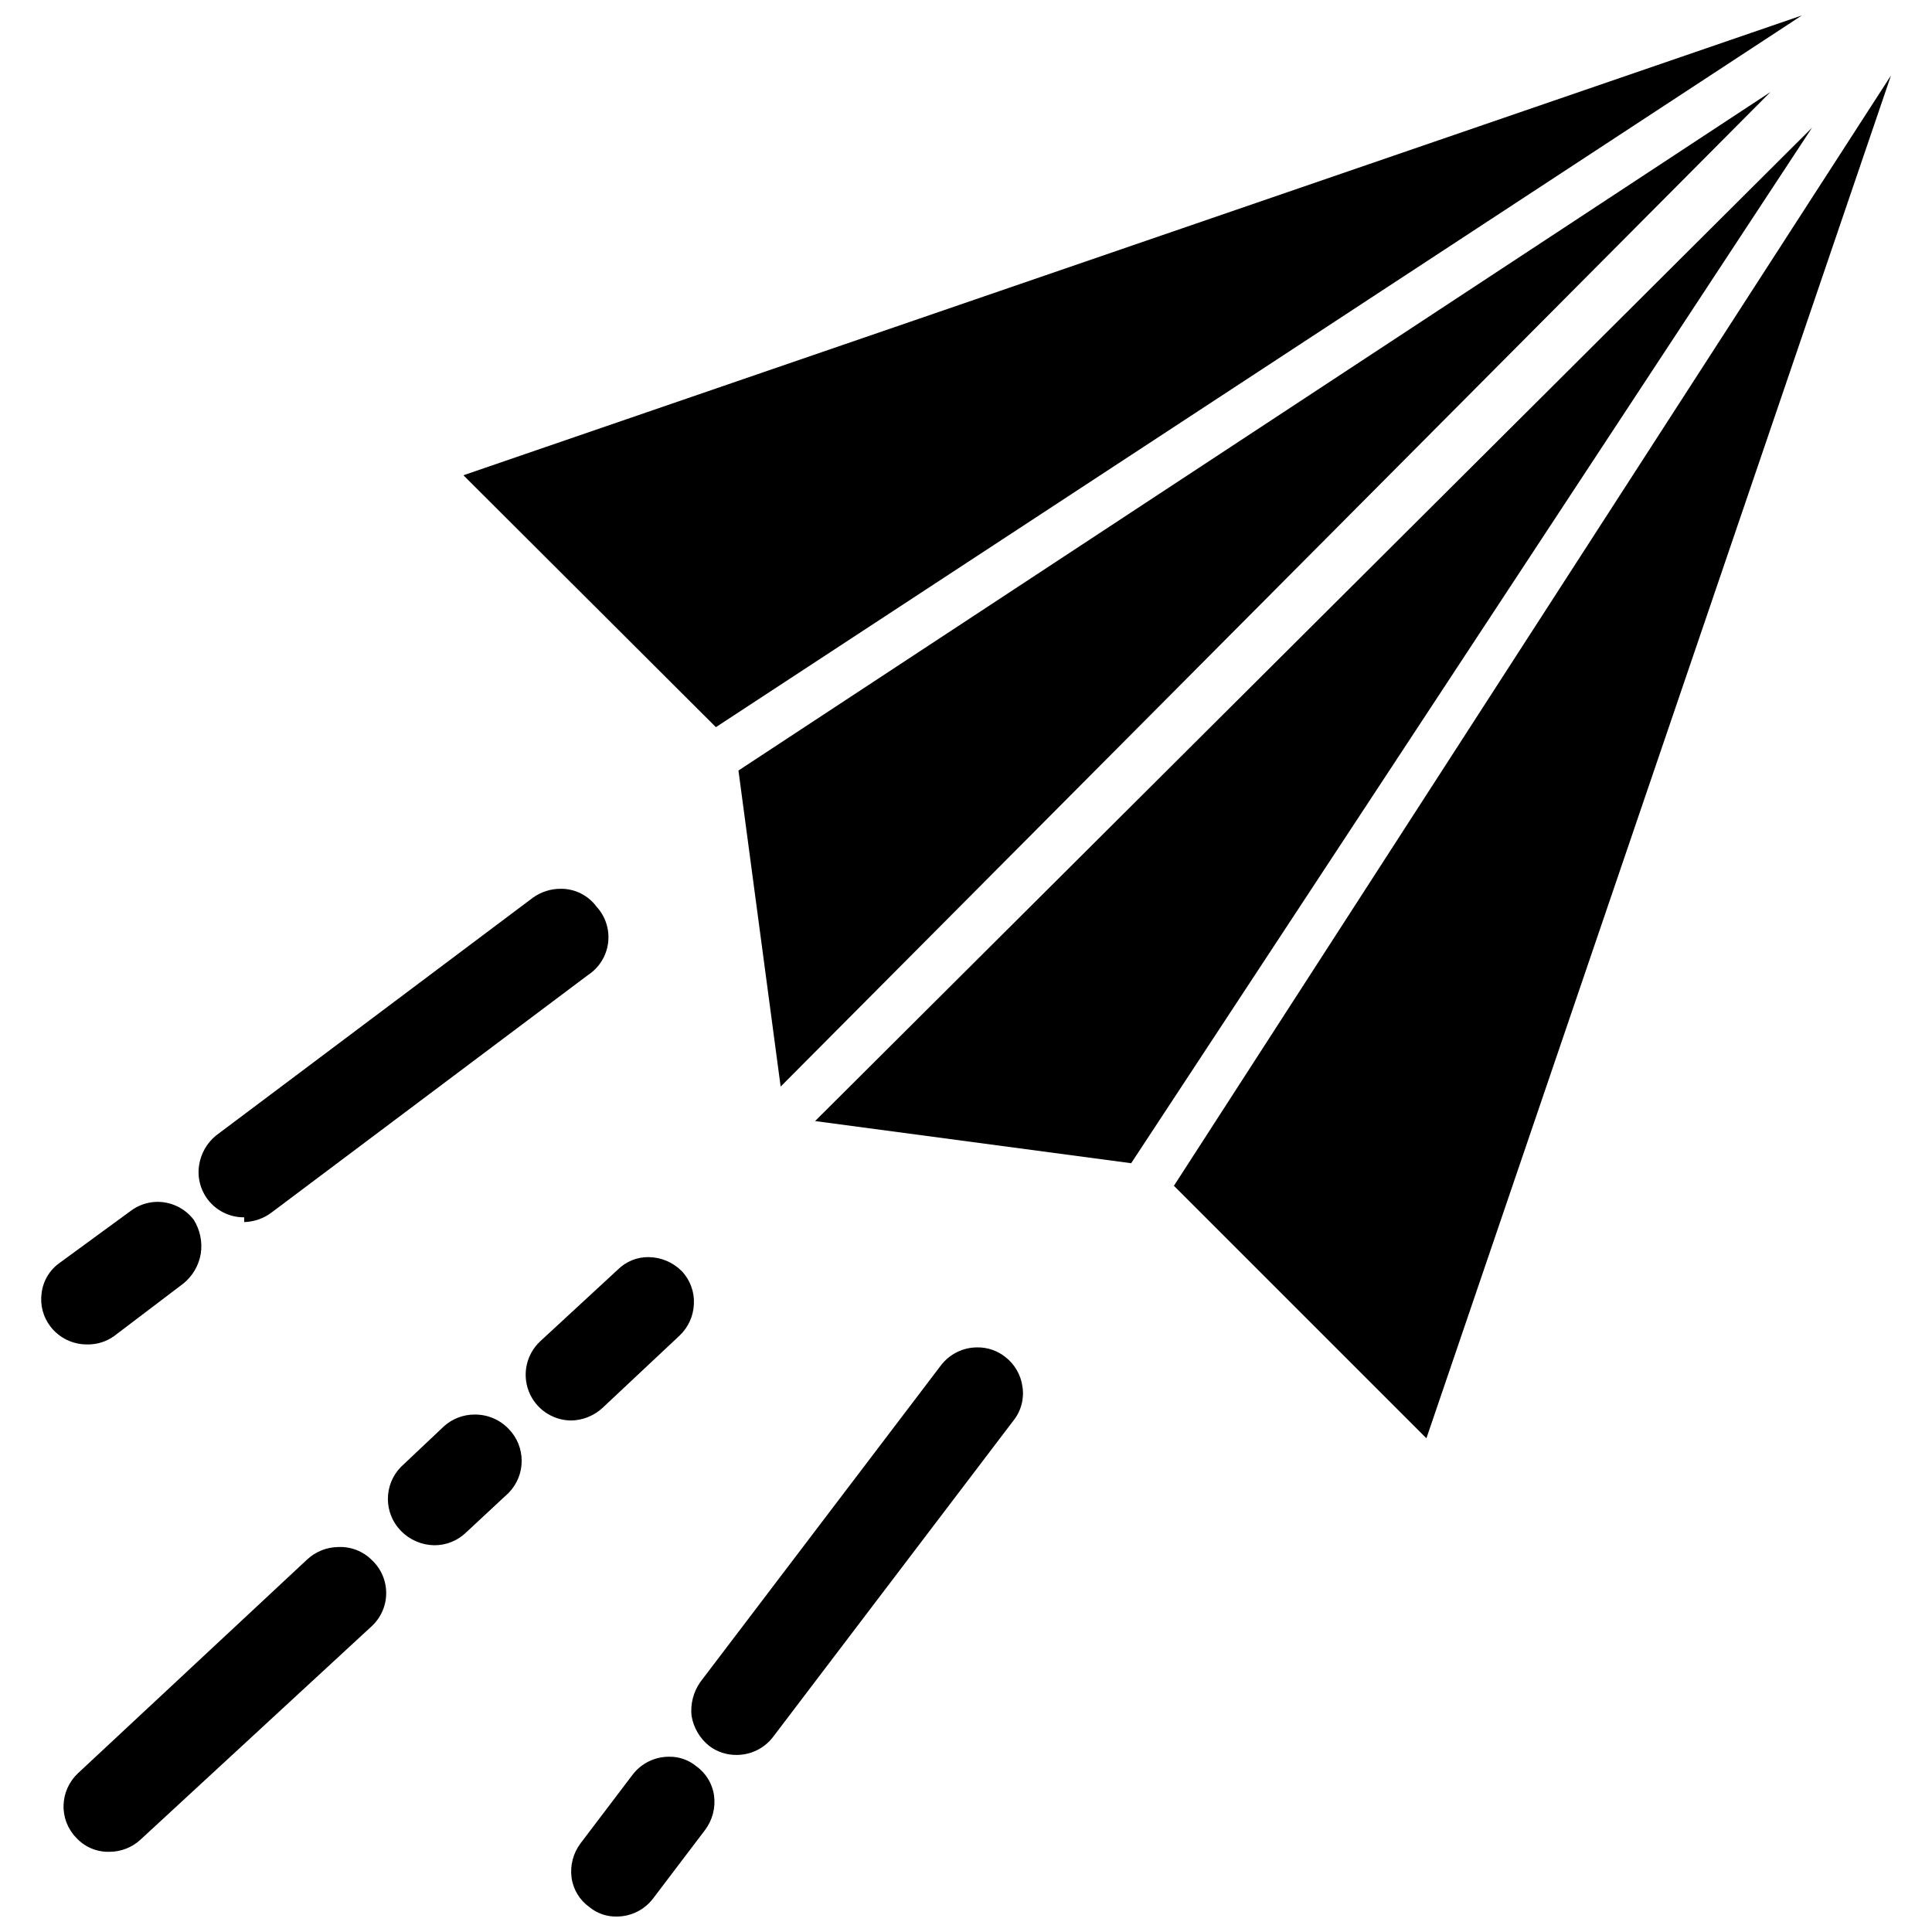 <?xml version="1.0" encoding="UTF-8"?>
<!-- Uploaded to: ICON Repo, www.svgrepo.com, Generator: ICON Repo Mixer Tools -->
<svg width="800px" height="800px" version="1.1" viewBox="144 144 512 512" xmlns="http://www.w3.org/2000/svg">
 <defs>
  <clipPath id="b">
   <path d="m266 148.09h356v188.91h-356z"/>
  </clipPath>
  <clipPath id="a">
   <path d="m295 609h39v42.902h-39z"/>
  </clipPath>
 </defs>
 <path d="m455.1 458.25 66.914 66.914 123.12-361.17z"/>
 <path d="m360.01 441.09 83.758 11.18 180.43-274.42z"/>
 <g clip-path="url(#b)">
  <path d="m621.52 148.09-354.71 121.86 66.91 66.754z"/>
 </g>
 <path d="m613.17 168.4-273.47 179.8 11.18 83.758z"/>
 <path d="m208.71 467.86c2.617-0.066 5.148-0.945 7.242-2.519l83.914-62.977h0.004c2.93-1.934 4.863-5.055 5.289-8.543 0.426-3.484-0.703-6.981-3.086-9.562-2.215-2.992-5.723-4.746-9.445-4.723-2.656-0.012-5.246 0.816-7.402 2.363l-83.914 62.977v-0.004c-2.484 2.004-4.117 4.875-4.566 8.031-0.504 3.461 0.527 6.969 2.828 9.605 2.301 2.633 5.641 4.129 9.137 4.094z"/>
 <path d="m174.23 498.08 18.262-13.855v0.004c2.519-1.996 4.203-4.859 4.723-8.031 0.461-3.121-0.207-6.305-1.891-8.973-2.293-2.981-5.84-4.723-9.602-4.723-2.625 0.02-5.172 0.906-7.242 2.516l-18.734 13.699c-2.641 1.891-4.356 4.805-4.727 8.031-0.426 3.137 0.426 6.312 2.363 8.816 2.297 2.977 5.844 4.723 9.605 4.723 2.59 0.078 5.133-0.695 7.242-2.207z"/>
 <g clip-path="url(#a)">
  <path d="m328.52 612.07c-2.035-1.68-4.602-2.574-7.242-2.519-3.758 0-7.309 1.746-9.602 4.723l-13.855 18.262v0.004c-1.918 2.574-2.762 5.789-2.363 8.973 0.414 3.168 2.125 6.019 4.723 7.871 2.035 1.68 4.606 2.574 7.242 2.519 3.762 0 7.309-1.742 9.605-4.723l13.855-18.262c1.914-2.574 2.762-5.793 2.359-8.977-0.41-3.164-2.121-6.016-4.723-7.871z"/>
 </g>
 <path d="m410.39 503.59c-2.106-1.668-4.719-2.555-7.402-2.519-3.758 0-7.309 1.746-9.602 4.723l-63.762 83.914-0.004 0.004c-1.844 2.606-2.684 5.797-2.359 8.973 0.52 3.172 2.203 6.035 4.723 8.031 2.086 1.566 4.633 2.394 7.242 2.359 3.762 0 7.309-1.742 9.605-4.723l63.762-83.914c2.012-2.527 2.871-5.785 2.363-8.977-0.426-3.121-2.066-5.949-4.566-7.871z"/>
 <path d="m233.58 553.98c-3.043 0.047-5.961 1.227-8.184 3.305l-60.773 56.68c-2.301 2.18-3.66 5.176-3.777 8.344-0.125 3.215 1.07 6.344 3.305 8.66 2.246 2.484 5.469 3.863 8.816 3.777 3.027 0.008 5.945-1.113 8.188-3.148l61.402-56.68c2.418-2.262 3.789-5.426 3.789-8.738s-1.371-6.473-3.789-8.738c-2.363-2.375-5.629-3.633-8.977-3.461z"/>
 <path d="m324.11 497.93c2.301-2.18 3.656-5.176 3.777-8.344 0.168-3.195-0.969-6.316-3.148-8.66-2.324-2.371-5.496-3.731-8.816-3.777-3.062-0.051-6.016 1.145-8.188 3.305l-20.625 19.051c-3.594 3.394-4.769 8.629-2.969 13.234 1.797 4.602 6.215 7.652 11.156 7.707 3.094-0.039 6.062-1.219 8.344-3.309z"/>
 <path d="m269.8 518.87c-3.027-0.012-5.949 1.113-8.188 3.148l-11.336 10.707c-4.641 4.715-4.641 12.285 0 17 2.324 2.375 5.492 3.734 8.816 3.781 3.106 0.02 6.098-1.164 8.344-3.309l11.336-10.547c4.641-4.719 4.641-12.285 0-17.004-2.344-2.441-5.59-3.809-8.973-3.777z"/>
</svg>